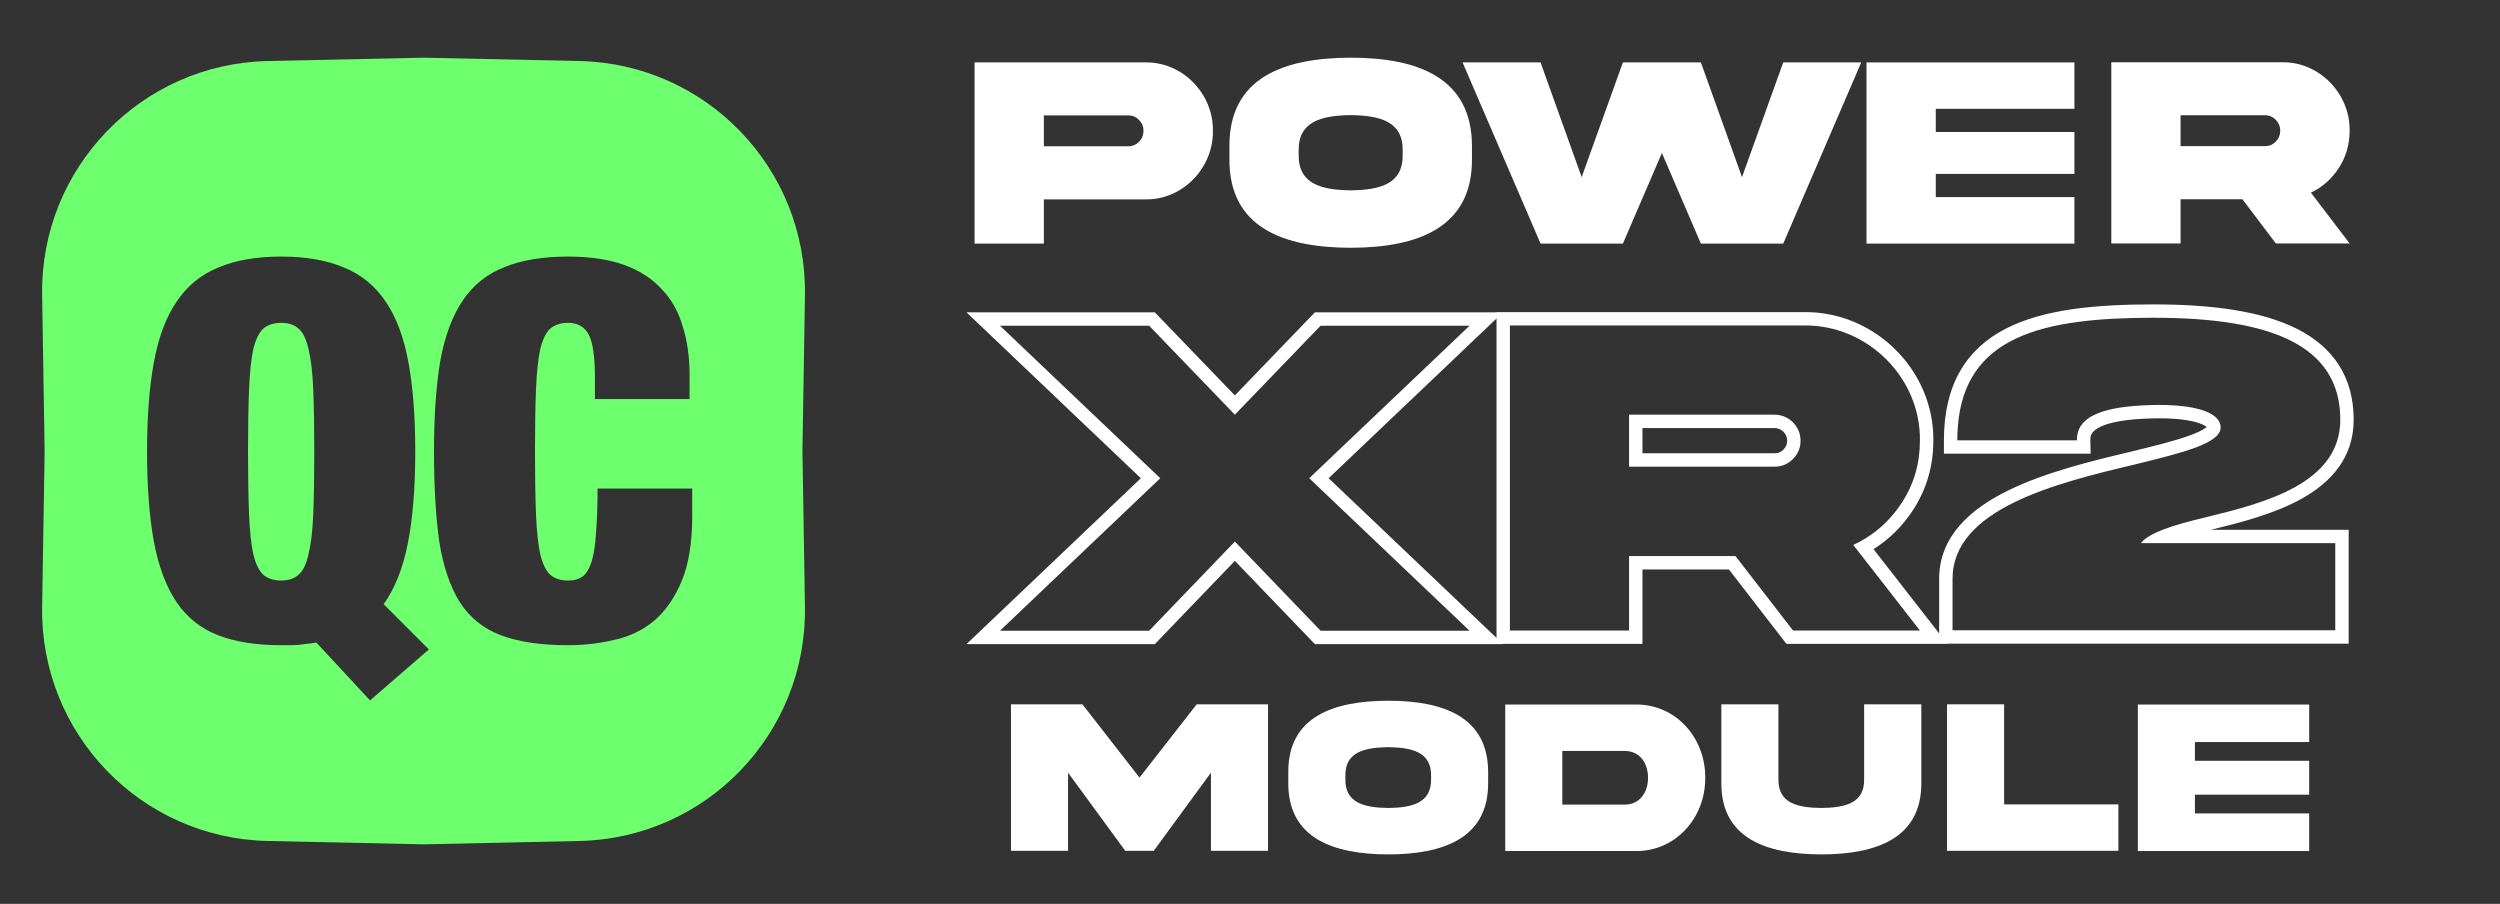 <svg width="130" height="47" viewBox="0 0 130 47" fill="none" xmlns="http://www.w3.org/2000/svg">
<rect x="0" y="0" width="130" height="47" fill="#333333" stroke="none"/>
<path d="M12.952 20.233C12.915 21.09 12.897 22.175 12.897 23.488C12.897 24.8 12.915 25.894 12.952 26.769C12.988 27.626 13.061 28.309 13.17 28.82C13.298 29.33 13.471 29.686 13.69 29.887C13.927 30.087 14.237 30.187 14.62 30.187C15.003 30.187 15.303 30.087 15.522 29.887C15.759 29.686 15.932 29.33 16.042 28.82C16.169 28.309 16.251 27.626 16.288 26.769C16.324 25.894 16.343 24.8 16.343 23.488C16.343 22.175 16.324 21.09 16.288 20.233C16.251 19.358 16.169 18.665 16.042 18.155C15.932 17.645 15.759 17.289 15.522 17.088C15.303 16.888 15.003 16.788 14.62 16.788C14.237 16.788 13.927 16.888 13.69 17.088C13.471 17.289 13.298 17.645 13.17 18.155C13.061 18.665 12.988 19.358 12.952 20.233Z" fill="#6EFF6E"/>
<path fill-rule="evenodd" clip-rule="evenodd" d="M13.921 3.173C7.327 3.314 2.085 8.756 2.191 15.35L2.321 23.452L2.191 31.555C2.085 38.149 7.327 43.59 13.921 43.731L22.024 43.905L30.128 43.731C36.721 43.59 41.963 38.149 41.857 31.555L41.727 23.452L41.857 15.35C41.963 8.756 36.721 3.314 30.128 3.173L22.024 3L13.921 3.173ZM22.304 33.77L19.241 36.422L16.452 33.414C16.233 33.451 16.014 33.478 15.796 33.496C15.595 33.533 15.367 33.551 15.112 33.551H14.62C13.325 33.551 12.232 33.378 11.338 33.032C10.445 32.685 9.725 32.111 9.178 31.309C8.631 30.488 8.239 29.44 8.002 28.164C7.765 26.869 7.646 25.311 7.646 23.488C7.646 21.665 7.765 20.115 8.002 18.839C8.239 17.544 8.631 16.496 9.178 15.694C9.725 14.874 10.445 14.281 11.338 13.916C12.232 13.534 13.325 13.342 14.62 13.342C15.914 13.342 17.008 13.534 17.901 13.916C18.795 14.281 19.515 14.874 20.062 15.694C20.609 16.496 21.001 17.544 21.238 18.839C21.475 20.115 21.593 21.665 21.593 23.488C21.593 25.365 21.465 26.951 21.21 28.246C20.955 29.54 20.536 30.598 19.952 31.418L22.304 33.77ZM30.936 20.753V19.659C30.936 18.547 30.827 17.791 30.608 17.39C30.389 16.988 30.034 16.788 29.542 16.788C29.159 16.788 28.849 16.888 28.612 17.089C28.393 17.289 28.22 17.645 28.092 18.155C27.983 18.666 27.91 19.358 27.873 20.233C27.837 21.09 27.819 22.175 27.819 23.488C27.819 24.8 27.837 25.894 27.873 26.769C27.91 27.626 27.983 28.31 28.092 28.82C28.22 29.331 28.393 29.686 28.612 29.887C28.849 30.087 29.159 30.188 29.542 30.188C29.852 30.188 30.107 30.115 30.307 29.969C30.508 29.805 30.663 29.54 30.772 29.176C30.882 28.811 30.954 28.328 30.991 27.726C31.046 27.107 31.073 26.332 31.073 25.402H35.995V26.851C35.995 28.219 35.813 29.34 35.448 30.215C35.084 31.09 34.601 31.783 33.999 32.293C33.397 32.785 32.705 33.114 31.921 33.278C31.155 33.46 30.362 33.551 29.542 33.551C28.12 33.551 26.953 33.378 26.041 33.032C25.13 32.685 24.419 32.111 23.908 31.309C23.398 30.488 23.042 29.44 22.842 28.164C22.66 26.869 22.568 25.311 22.568 23.488C22.568 21.628 22.678 20.051 22.896 18.757C23.134 17.462 23.526 16.414 24.072 15.612C24.619 14.81 25.339 14.236 26.233 13.889C27.126 13.524 28.229 13.342 29.542 13.342C30.69 13.342 31.666 13.488 32.468 13.78C33.27 14.072 33.917 14.491 34.409 15.038C34.92 15.566 35.284 16.214 35.503 16.979C35.74 17.727 35.859 18.575 35.859 19.523V20.753H30.936Z" fill="#6EFF6E"/>
<path fill-rule="evenodd" clip-rule="evenodd" d="M59.755 16.937L64.213 21.563L68.671 16.937H76.417L68.08 24.868L76.417 32.799H68.671L64.213 28.161L59.755 32.799H51.997L60.334 24.868L51.997 16.937H59.755ZM59.325 24.868L50.258 16.242H60.051L64.213 20.561L68.375 16.242H77.819V16.23H93.825C97.485 16.192 100.583 19.253 100.533 22.925C100.532 24.246 100.175 25.464 99.46 26.548C98.922 27.368 98.24 28.043 97.423 28.556L100.836 32.938V30.096C100.836 27.87 102.5 26.45 104.414 25.509C106.347 24.558 108.786 23.965 110.817 23.484L110.82 23.483L110.843 23.478C112.095 23.17 113.161 22.908 113.92 22.625C114.304 22.482 114.556 22.352 114.7 22.242C114.718 22.228 114.733 22.215 114.746 22.205C114.702 22.164 114.612 22.104 114.435 22.034C114.022 21.873 113.317 21.751 112.249 21.751C111.108 21.762 110.138 21.855 109.476 22.087C109.15 22.202 108.953 22.332 108.842 22.455C108.748 22.56 108.692 22.684 108.697 22.88L108.714 23.592H101.084V22.897C101.084 21.47 101.364 20.277 101.924 19.3C102.487 18.318 103.307 17.602 104.307 17.087C106.269 16.079 108.972 15.829 111.986 15.829C115.072 15.829 117.634 16.185 119.448 17.102C120.366 17.566 121.112 18.184 121.625 18.988C122.139 19.795 122.391 20.744 122.391 21.823C122.391 23.82 121.186 25.092 119.709 25.921C118.275 26.726 116.47 27.183 114.971 27.548H122.131V33.47H101.25L101.259 33.482H92.895L89.903 29.611H85.408V33.482H78.144L78.157 33.494H68.374L64.213 29.165L60.052 33.494H50.258L59.325 24.868ZM77.819 33.172V16.563L69.089 24.868L77.819 33.172ZM90.246 28.916L93.238 32.787H99.836L96.371 28.338C96.588 28.237 96.795 28.126 96.994 28.004C97.752 27.54 98.382 26.923 98.878 26.166C99.517 25.198 99.836 24.112 99.836 22.92C99.884 19.639 97.105 16.889 93.829 16.925H78.515V32.787H84.711V28.916H90.246ZM111.324 28.243C111.541 27.978 111.934 27.752 112.456 27.548C113.071 27.308 113.863 27.097 114.753 26.886C117.804 26.142 121.695 25.127 121.695 21.823C121.695 17.952 118.1 16.523 111.986 16.523C106.237 16.523 102.16 17.46 101.806 22.202C101.789 22.425 101.78 22.657 101.78 22.897H108.001C108 22.871 108 22.845 108.001 22.819C108.035 21.41 109.981 21.079 112.246 21.056C114.457 21.056 115.474 21.551 115.474 22.224C115.474 23.055 113.512 23.537 111.048 24.143L110.981 24.16C106.889 25.127 101.532 26.473 101.532 30.096V32.775H121.434V28.243H111.324ZM114.785 22.258C114.785 22.258 114.781 22.253 114.779 22.243C114.785 22.253 114.785 22.258 114.785 22.258ZM92.932 22.92C92.932 22.549 92.64 22.258 92.268 22.258H85.408V23.571H92.268C92.468 23.571 92.608 23.51 92.733 23.385C92.876 23.242 92.932 23.1 92.932 22.92ZM93.628 22.92C93.628 22.165 93.025 21.563 92.268 21.563H84.711V24.266H92.268C92.646 24.266 92.966 24.136 93.226 23.876C93.498 23.605 93.628 23.286 93.628 22.92Z" fill="white"/>
<path d="M52.571 44.242H55.539V40.179L58.512 44.242H59.996L62.969 40.179V44.242H65.937V36.625H62.228L59.254 40.434L56.286 36.625H52.571V44.242Z" fill="white"/>
<path d="M72.19 36.438C69.324 36.444 66.98 37.271 66.991 40.156V40.711C66.98 43.591 69.324 44.424 72.19 44.429C75.05 44.424 77.395 43.591 77.384 40.711V40.156C77.384 37.277 75.056 36.438 72.19 36.438ZM74.416 40.524C74.433 41.771 73.402 41.998 72.19 42.015C70.972 41.998 69.942 41.771 69.959 40.524V40.337C69.942 39.096 70.972 38.869 72.19 38.852C73.402 38.869 74.433 39.096 74.416 40.337V40.524Z" fill="white"/>
<path d="M85.698 40.445C85.698 41.21 85.262 41.839 84.492 41.839H81.241V39.05H84.492C85.262 39.05 85.698 39.674 85.698 40.445ZM78.273 36.636V44.253H85.047C87.137 44.282 88.689 42.514 88.672 40.445C88.689 38.365 87.137 36.608 85.047 36.636H78.273Z" fill="white"/>
<path d="M96.935 40.53C96.952 41.783 95.922 41.998 94.709 42.015C93.492 41.998 92.467 41.783 92.478 40.53V36.625H89.51V40.717C89.499 43.596 91.855 44.424 94.709 44.429C97.564 44.424 99.92 43.596 99.909 40.717V36.625H96.935V40.53Z" fill="white"/>
<path d="M101.245 36.625V44.242H110.155V41.828H104.213V36.625H101.245Z" fill="white"/>
<path d="M111.168 44.254H120.078V42.298H114.136V41.323H120.078V39.561H114.136V38.586H120.078V36.636H111.168V44.254Z" fill="white"/>
<path d="M54.28 7.606V6H58.679C58.892 6 59.077 6.077 59.228 6.239C59.386 6.393 59.462 6.582 59.462 6.806C59.462 7.024 59.386 7.213 59.228 7.374C59.077 7.528 58.892 7.606 58.679 7.606H54.28ZM50.678 3.245V12.667H54.28V10.367H59.579C61.483 10.396 63.098 8.748 63.071 6.806C63.098 4.858 61.483 3.224 59.579 3.245H50.678Z" fill="white"/>
<path d="M70.239 3C66.761 3.007 63.916 4.03 63.93 7.599V8.286C63.916 11.847 66.761 12.877 70.239 12.884C73.71 12.877 76.556 11.847 76.542 8.286V7.599C76.542 4.037 73.717 3 70.239 3ZM72.94 8.054C72.961 9.596 71.71 9.877 70.239 9.898C68.762 9.877 67.511 9.596 67.531 8.054V7.823C67.511 6.288 68.762 6.007 70.239 5.986C71.71 6.007 72.961 6.288 72.94 7.823V8.054Z" fill="white"/>
<path d="M90.584 9.211L88.446 3.246H84.391L82.247 9.211L80.109 3.246H76.054L80.109 12.667H84.391L86.419 7.956L88.446 12.667H92.728L96.784 3.246H92.728L90.584 9.211Z" fill="white"/>
<path d="M97.059 12.667H107.87V10.249H100.66V9.043H107.87V6.863H100.66V5.657H107.87V3.246H97.059V12.667Z" fill="white"/>
<path d="M109.788 3.238V12.66H113.389V10.361H116.606L118.345 12.66H122.18L120.166 10.017C120.771 9.73 121.259 9.295 121.623 8.727C121.995 8.153 122.18 7.508 122.18 6.8C122.208 4.851 120.592 3.217 118.689 3.238H109.788ZM117.781 5.993C118.221 5.993 118.572 6.351 118.572 6.8C118.572 7.017 118.496 7.206 118.338 7.367C118.187 7.522 118.001 7.599 117.781 7.599H113.389V5.993H117.781Z" fill="white"/>
</svg>
